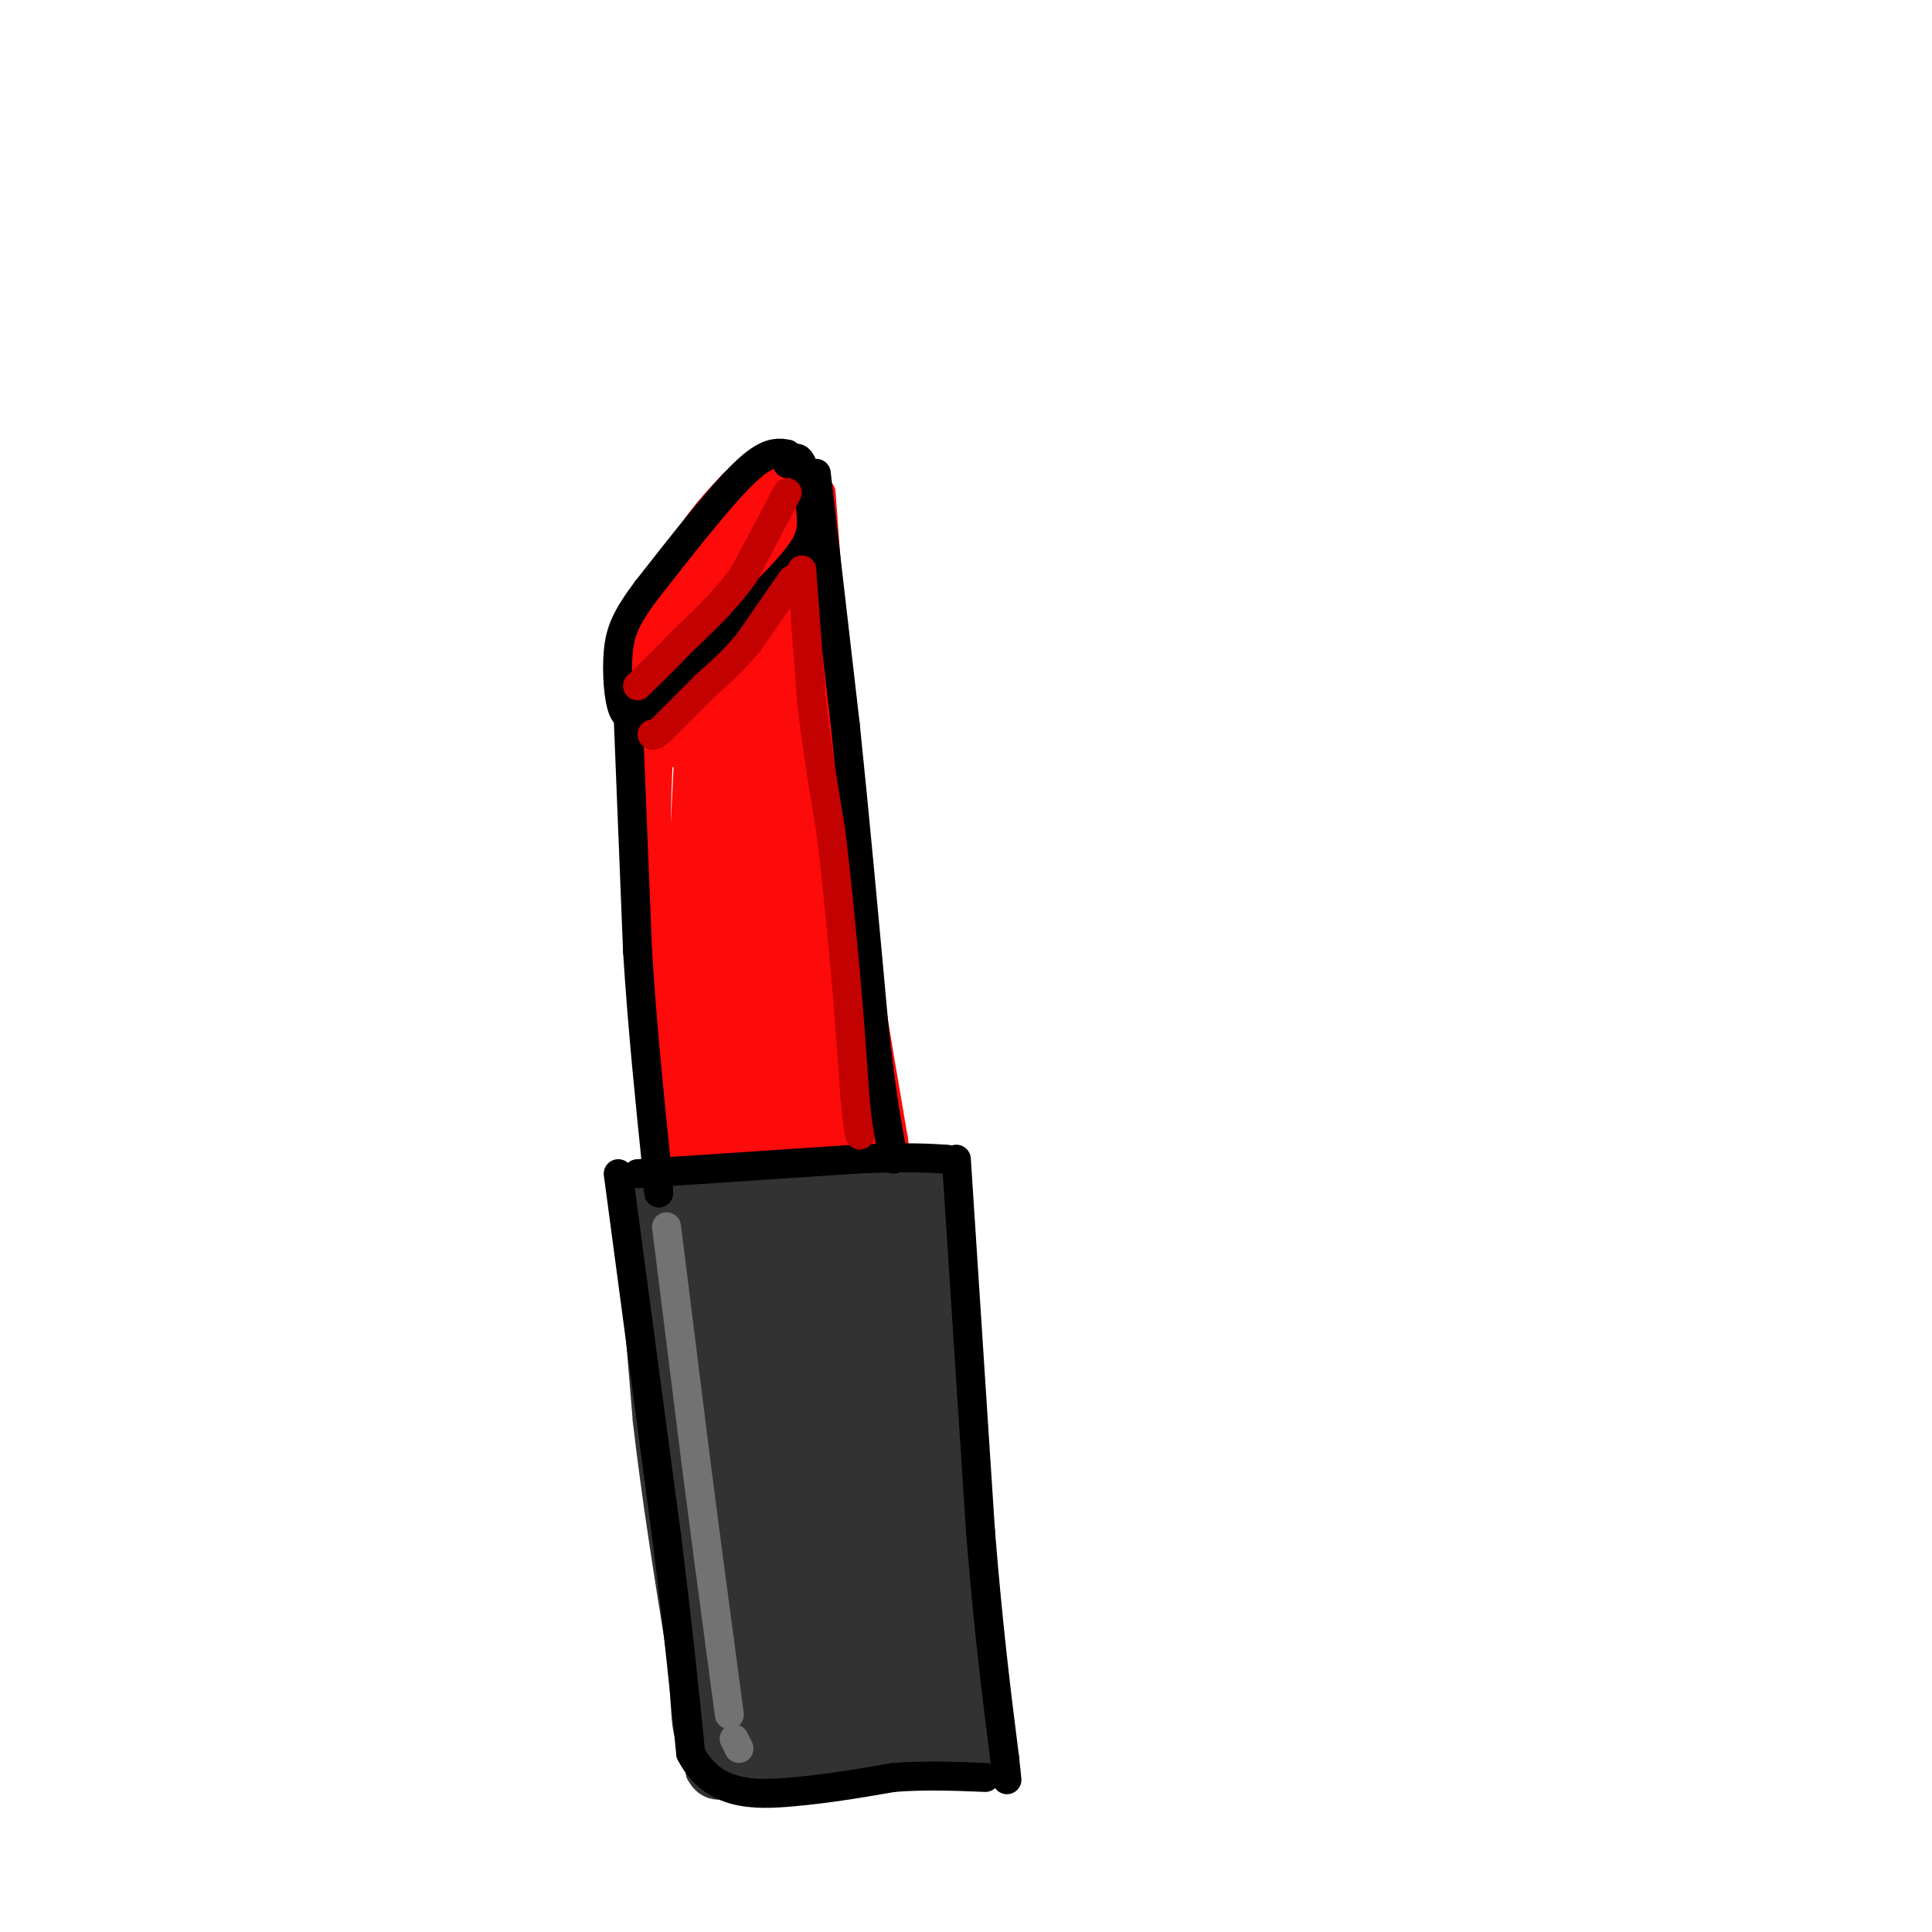 <svg viewBox='0 0 400 400' version='1.1' xmlns='http://www.w3.org/2000/svg' xmlns:xlink='http://www.w3.org/1999/xlink'><g fill='none' stroke='rgb(253,10,10)' stroke-width='6' stroke-linecap='round' stroke-linejoin='round'><path d='M152,100c-3.644,3.844 -7.289,7.689 -11,14c-3.711,6.311 -7.489,15.089 -9,22c-1.511,6.911 -0.756,11.956 0,17'/><path d='M132,153c0.813,3.306 2.847,3.072 5,3c2.153,-0.072 4.426,0.019 9,-5c4.574,-5.019 11.450,-15.148 15,-22c3.550,-6.852 3.775,-10.426 4,-14'/><path d='M165,115c1.214,-5.060 2.250,-10.708 2,-14c-0.250,-3.292 -1.786,-4.226 -4,-4c-2.214,0.226 -5.107,1.613 -8,3'/><path d='M132,155c0.000,0.000 4.000,58.000 4,58'/><path d='M136,213c1.000,15.333 1.500,24.667 2,34'/><path d='M138,247c-0.267,7.200 -1.933,8.200 3,9c4.933,0.800 16.467,1.400 28,2'/><path d='M169,258c7.500,0.000 12.250,-1.000 17,-2'/><path d='M170,102c0.000,0.000 5.000,68.000 5,68'/><path d='M175,170c2.500,22.333 6.250,44.167 10,66'/><path d='M185,236c1.833,14.000 1.417,16.000 1,18'/><path d='M159,106c-0.491,-1.144 -0.982,-2.288 -2,-2c-1.018,0.288 -2.562,2.008 -5,5c-2.438,2.992 -5.770,7.256 -9,15c-3.230,7.744 -6.358,18.969 -6,22c0.358,3.031 4.203,-2.132 11,-13c6.797,-10.868 16.548,-27.443 16,-31c-0.548,-3.557 -11.394,5.902 -16,10c-4.606,4.098 -2.971,2.834 -4,7c-1.029,4.166 -4.723,13.762 -6,20c-1.277,6.238 -0.139,9.119 1,12'/><path d='M139,151c2.038,0.248 6.633,-5.133 12,-15c5.367,-9.867 11.504,-24.220 13,-30c1.496,-5.780 -1.651,-2.987 -5,0c-3.349,2.987 -6.900,6.167 -10,10c-3.100,3.833 -5.748,8.320 -9,18c-3.252,9.680 -7.109,24.553 -1,17c6.109,-7.553 22.183,-37.534 24,-45c1.817,-7.466 -10.624,7.581 -17,18c-6.376,10.419 -6.688,16.209 -7,22'/><path d='M139,146c-0.995,4.230 0.018,3.803 1,4c0.982,0.197 1.934,1.016 6,-7c4.066,-8.016 11.247,-24.867 13,-31c1.753,-6.133 -1.921,-1.548 -6,7c-4.079,8.548 -8.562,21.059 -9,26c-0.438,4.941 3.170,2.313 6,-5c2.830,-7.313 4.882,-19.311 5,-25c0.118,-5.689 -1.699,-5.070 -5,2c-3.301,7.070 -8.086,20.591 -9,23c-0.914,2.409 2.043,-6.296 5,-15'/><path d='M146,125c0.061,-2.795 -2.288,-2.282 -4,-1c-1.712,1.282 -2.788,3.332 -4,13c-1.212,9.668 -2.560,26.952 -2,46c0.560,19.048 3.026,39.858 5,25c1.974,-14.858 3.454,-65.385 3,-69c-0.454,-3.615 -2.844,39.681 -3,61c-0.156,21.319 1.922,20.659 4,20'/><path d='M145,220c-0.234,-5.854 -2.820,-30.489 -2,-52c0.820,-21.511 5.045,-39.897 5,-30c-0.045,9.897 -4.361,48.076 -4,69c0.361,20.924 5.398,24.593 6,16c0.602,-8.593 -3.230,-29.448 -3,-50c0.230,-20.552 4.524,-40.803 5,-38c0.476,2.803 -2.864,28.658 -3,47c-0.136,18.342 2.932,29.171 6,40'/><path d='M155,222c0.331,-9.827 -1.841,-54.395 -2,-80c-0.159,-25.605 1.696,-32.249 2,-17c0.304,15.249 -0.942,52.389 0,75c0.942,22.611 4.073,30.691 4,17c-0.073,-13.691 -3.349,-49.154 -3,-72c0.349,-22.846 4.325,-33.074 5,-23c0.675,10.074 -1.950,40.450 -2,59c-0.050,18.550 2.475,25.275 5,32'/><path d='M164,213c-0.178,-2.649 -3.123,-25.273 -3,-50c0.123,-24.727 3.313,-51.559 3,-52c-0.313,-0.441 -4.128,25.509 -3,50c1.128,24.491 7.199,47.523 8,52c0.801,4.477 -3.669,-9.602 -5,-35c-1.331,-25.398 0.477,-62.114 2,-60c1.523,2.114 2.762,43.057 4,84'/><path d='M170,202c1.813,17.358 4.347,18.751 3,8c-1.347,-10.751 -6.573,-33.648 -8,-55c-1.427,-21.352 0.945,-41.159 2,-32c1.055,9.159 0.794,47.286 3,69c2.206,21.714 6.880,27.016 7,22c0.120,-5.016 -4.314,-20.351 -6,-35c-1.686,-14.649 -0.625,-28.614 0,-33c0.625,-4.386 0.812,0.807 1,6'/><path d='M172,152c1.762,21.470 5.666,72.146 6,79c0.334,6.854 -2.902,-30.114 -5,-45c-2.098,-14.886 -3.057,-7.691 0,10c3.057,17.691 10.131,45.878 9,46c-1.131,0.122 -10.466,-27.822 -14,-35c-3.534,-7.178 -1.267,6.411 1,20'/><path d='M169,227c1.677,12.520 5.370,33.820 3,26c-2.370,-7.820 -10.804,-44.759 -14,-46c-3.196,-1.241 -1.155,33.217 -1,40c0.155,6.783 -1.577,-14.110 -4,-28c-2.423,-13.890 -5.537,-20.778 -6,-12c-0.463,8.778 1.725,33.222 2,39c0.275,5.778 -1.362,-7.111 -3,-20'/><path d='M146,226c-1.396,-9.067 -3.385,-21.733 -3,-14c0.385,7.733 3.144,35.867 4,36c0.856,0.133 -0.193,-27.733 -1,-30c-0.807,-2.267 -1.374,21.067 -2,29c-0.626,7.933 -1.313,0.467 -2,-7'/><path d='M142,240c-0.520,1.729 -0.820,9.553 1,13c1.820,3.447 5.761,2.518 10,0c4.239,-2.518 8.775,-6.623 8,-7c-0.775,-0.377 -6.863,2.975 -11,-4c-4.137,-6.975 -6.325,-24.279 -7,-27c-0.675,-2.721 0.162,9.139 1,21'/><path d='M144,236c0.331,6.696 0.657,12.937 2,14c1.343,1.063 3.702,-3.051 3,-13c-0.702,-9.949 -4.467,-25.734 -6,-24c-1.533,1.734 -0.836,20.986 0,29c0.836,8.014 1.810,4.788 3,5c1.190,0.212 2.597,3.861 3,-3c0.403,-6.861 -0.199,-24.232 1,-23c1.199,1.232 4.200,21.066 6,28c1.800,6.934 2.400,0.967 3,-5'/><path d='M159,244c0.143,-7.185 -1.000,-22.648 0,-19c1.000,3.648 4.144,26.406 5,26c0.856,-0.406 -0.575,-23.975 0,-25c0.575,-1.025 3.155,20.493 4,22c0.845,1.507 -0.044,-16.998 0,-22c0.044,-5.002 1.022,3.499 2,12'/><path d='M170,238c1.384,6.606 3.845,17.121 4,12c0.155,-5.121 -1.994,-25.878 -1,-25c0.994,0.878 5.132,23.390 6,24c0.868,0.610 -1.536,-20.682 -1,-22c0.536,-1.318 4.010,17.338 4,25c-0.010,7.662 -3.505,4.331 -7,1'/><path d='M175,253c-5.346,-0.789 -15.212,-3.261 -14,-3c1.212,0.261 13.500,3.256 12,4c-1.500,0.744 -16.788,-0.761 -18,-1c-1.212,-0.239 11.654,0.789 15,1c3.346,0.211 -2.827,-0.394 -9,-1'/><path d='M161,253c-5.400,-1.889 -14.400,-6.111 -16,-7c-1.600,-0.889 4.200,1.556 10,4'/></g>
<g fill='none' stroke='rgb(50,50,50)' stroke-width='6' stroke-linecap='round' stroke-linejoin='round'><path d='M132,248c0.000,0.000 41.000,-3.000 41,-3'/><path d='M173,245c10.500,-0.833 16.250,-1.417 22,-2'/><path d='M130,246c0.000,0.000 4.000,48.000 4,48'/><path d='M134,294c1.833,16.000 4.417,32.000 7,48'/><path d='M141,342c1.179,11.083 0.625,14.792 2,18c1.375,3.208 4.679,5.917 7,7c2.321,1.083 3.661,0.542 5,0'/><path d='M155,367c7.167,-0.167 22.583,-0.583 38,-1'/><path d='M193,366c7.000,-0.333 5.500,-0.667 4,-1'/><path d='M195,244c0.000,0.000 5.000,69.000 5,69'/><path d='M200,313c1.500,18.500 2.750,30.250 4,42'/><path d='M204,355c1.156,8.489 2.044,8.711 1,9c-1.044,0.289 -4.022,0.644 -7,1'/></g>
<g fill='none' stroke='rgb(50,50,50)' stroke-width='28' stroke-linecap='round' stroke-linejoin='round'><path d='M161,271c-0.545,-0.742 -1.089,-1.484 -2,-2c-0.911,-0.516 -2.187,-0.808 0,11c2.187,11.808 7.837,35.714 7,31c-0.837,-4.714 -8.163,-38.047 -9,-39c-0.837,-0.953 4.813,30.474 4,31c-0.813,0.526 -8.089,-29.850 -11,-41c-2.911,-11.150 -1.455,-3.075 0,5'/><path d='M150,267c0.310,1.964 1.083,4.375 0,3c-1.083,-1.375 -4.024,-6.536 -5,-8c-0.976,-1.464 0.012,0.768 1,3'/><path d='M146,265c1.667,11.000 5.333,37.000 9,63'/><path d='M155,328c2.311,17.045 3.589,28.156 4,12c0.411,-16.156 -0.043,-59.581 2,-60c2.043,-0.419 6.584,42.166 8,53c1.416,10.834 -0.292,-10.083 -2,-31'/><path d='M167,302c-1.000,-14.476 -2.500,-35.167 -1,-26c1.500,9.167 6.000,48.190 6,52c0.000,3.810 -4.500,-27.595 -9,-59'/><path d='M163,269c0.500,-11.167 6.250,-9.583 12,-8'/><path d='M175,261c2.444,-2.578 2.556,-5.022 4,5c1.444,10.022 4.222,32.511 7,55'/><path d='M186,321c1.643,13.679 2.250,20.375 2,24c-0.250,3.625 -1.357,4.179 -4,5c-2.643,0.821 -6.821,1.911 -11,3'/><path d='M173,353c-4.000,-0.167 -8.500,-2.083 -13,-4'/></g>
<g fill='none' stroke='rgb(50,50,50)' stroke-width='6' stroke-linecap='round' stroke-linejoin='round'><path d='M137,253c0.289,-1.578 0.578,-3.156 0,-3c-0.578,0.156 -2.022,2.044 -2,3c0.022,0.956 1.511,0.978 3,1'/><path d='M138,254c5.988,-1.202 19.458,-4.708 28,-5c8.542,-0.292 12.155,2.631 15,3c2.845,0.369 4.923,-1.815 7,-4'/><path d='M188,248c2.464,-3.143 5.125,-9.000 6,0c0.875,9.000 -0.036,32.857 -1,36c-0.964,3.143 -1.982,-14.429 -3,-32'/><path d='M190,252c-0.226,0.643 0.708,18.250 1,18c0.292,-0.250 -0.060,-18.357 0,-22c0.060,-3.643 0.530,7.179 1,18'/><path d='M146,342c0.656,6.530 1.311,13.059 2,17c0.689,3.941 1.411,5.293 2,3c0.589,-2.293 1.043,-8.233 0,-10c-1.043,-1.767 -3.584,0.638 -3,3c0.584,2.362 4.292,4.681 8,7'/><path d='M155,362c2.764,0.531 5.674,-1.642 4,-3c-1.674,-1.358 -7.933,-1.900 -6,-1c1.933,0.900 12.059,3.242 11,3c-1.059,-0.242 -13.303,-3.069 -16,-3c-2.697,0.069 4.151,3.035 11,6'/><path d='M159,364c3.167,0.333 5.583,-1.833 8,-4'/><path d='M196,345c0.000,0.000 2.000,12.000 2,12'/><path d='M198,348c2.845,5.429 5.690,10.857 2,13c-3.690,2.143 -13.917,1.000 -13,0c0.917,-1.000 12.976,-1.857 16,-2c3.024,-0.143 -2.988,0.429 -9,1'/><path d='M142,350c0.000,0.000 3.000,17.000 3,17'/><path d='M145,367c1.690,3.250 4.417,2.875 7,2c2.583,-0.875 5.024,-2.250 5,-3c-0.024,-0.750 -2.512,-0.875 -5,-1'/><path d='M152,365c-2.689,-0.822 -6.911,-2.378 -6,-3c0.911,-0.622 6.956,-0.311 13,0'/></g>
<g fill='none' stroke='rgb(0,0,0)' stroke-width='6' stroke-linecap='round' stroke-linejoin='round'><path d='M163,94c-2.083,-0.333 -4.167,-0.667 -9,4c-4.833,4.667 -12.417,14.333 -20,24'/><path d='M134,122c-4.464,5.940 -5.625,8.792 -6,13c-0.375,4.208 0.036,9.774 1,12c0.964,2.226 2.482,1.113 4,0'/><path d='M133,147c5.333,-4.500 16.667,-15.750 28,-27'/><path d='M161,120c6.000,-6.333 7.000,-8.667 7,-12c0.000,-3.333 -1.000,-7.667 -2,-12'/><path d='M166,96c-0.833,-2.000 -1.917,-1.000 -3,0'/><path d='M130,147c0.000,0.000 2.000,50.000 2,50'/><path d='M132,197c1.000,15.833 2.500,30.417 4,45'/><path d='M136,242c0.667,7.833 0.333,4.917 0,2'/><path d='M169,98c0.000,0.000 6.000,52.000 6,52'/><path d='M175,150c2.000,19.167 4.000,41.083 6,63'/><path d='M181,213c1.667,15.000 2.833,21.000 4,27'/><path d='M132,243c0.000,0.000 45.000,-3.000 45,-3'/><path d='M177,240c10.667,-0.500 14.833,-0.250 19,0'/><path d='M128,243c0.000,0.000 10.000,75.000 10,75'/><path d='M138,318c2.500,20.000 3.750,32.500 5,45'/><path d='M143,363c4.511,8.911 13.289,8.689 21,8c7.711,-0.689 14.356,-1.844 21,-3'/><path d='M185,368c6.667,-0.500 12.833,-0.250 19,0'/><path d='M198,240c0.000,0.000 5.000,77.000 5,77'/><path d='M203,317c1.667,20.667 3.333,33.833 5,47'/><path d='M208,364c0.833,7.833 0.417,3.917 0,0'/></g>
<g fill='none' stroke='rgb(195,1,1)' stroke-width='6' stroke-linecap='round' stroke-linejoin='round'><path d='M166,118c0.000,0.000 2.000,27.000 2,27'/><path d='M168,145c1.000,9.000 2.500,18.000 4,27'/><path d='M172,172c1.167,9.333 2.083,19.167 3,29'/><path d='M175,201c0.833,9.167 1.417,17.583 2,26'/><path d='M177,227c0.500,5.667 0.750,6.833 1,8'/><path d='M164,120c0.000,0.000 -9.000,13.000 -9,13'/><path d='M155,133c-3.000,3.667 -6.000,6.333 -9,9'/><path d='M146,142c-3.000,3.000 -6.000,6.000 -9,9'/><path d='M137,151c-1.833,1.667 -1.917,1.333 -2,1'/><path d='M163,102c0.000,0.000 -9.000,17.000 -9,17'/><path d='M154,119c-3.667,5.167 -8.333,9.583 -13,14'/><path d='M141,133c-3.667,3.833 -6.333,6.417 -9,9'/></g>
<g fill='none' stroke='rgb(114,114,114)' stroke-width='6' stroke-linecap='round' stroke-linejoin='round'><path d='M138,254c0.000,0.000 6.000,48.000 6,48'/><path d='M144,302c1.833,14.333 3.417,26.167 5,38'/><path d='M149,340c1.167,8.833 1.583,11.917 2,15'/><path d='M152,360c0.000,0.000 1.000,2.000 1,2'/></g>
</svg>